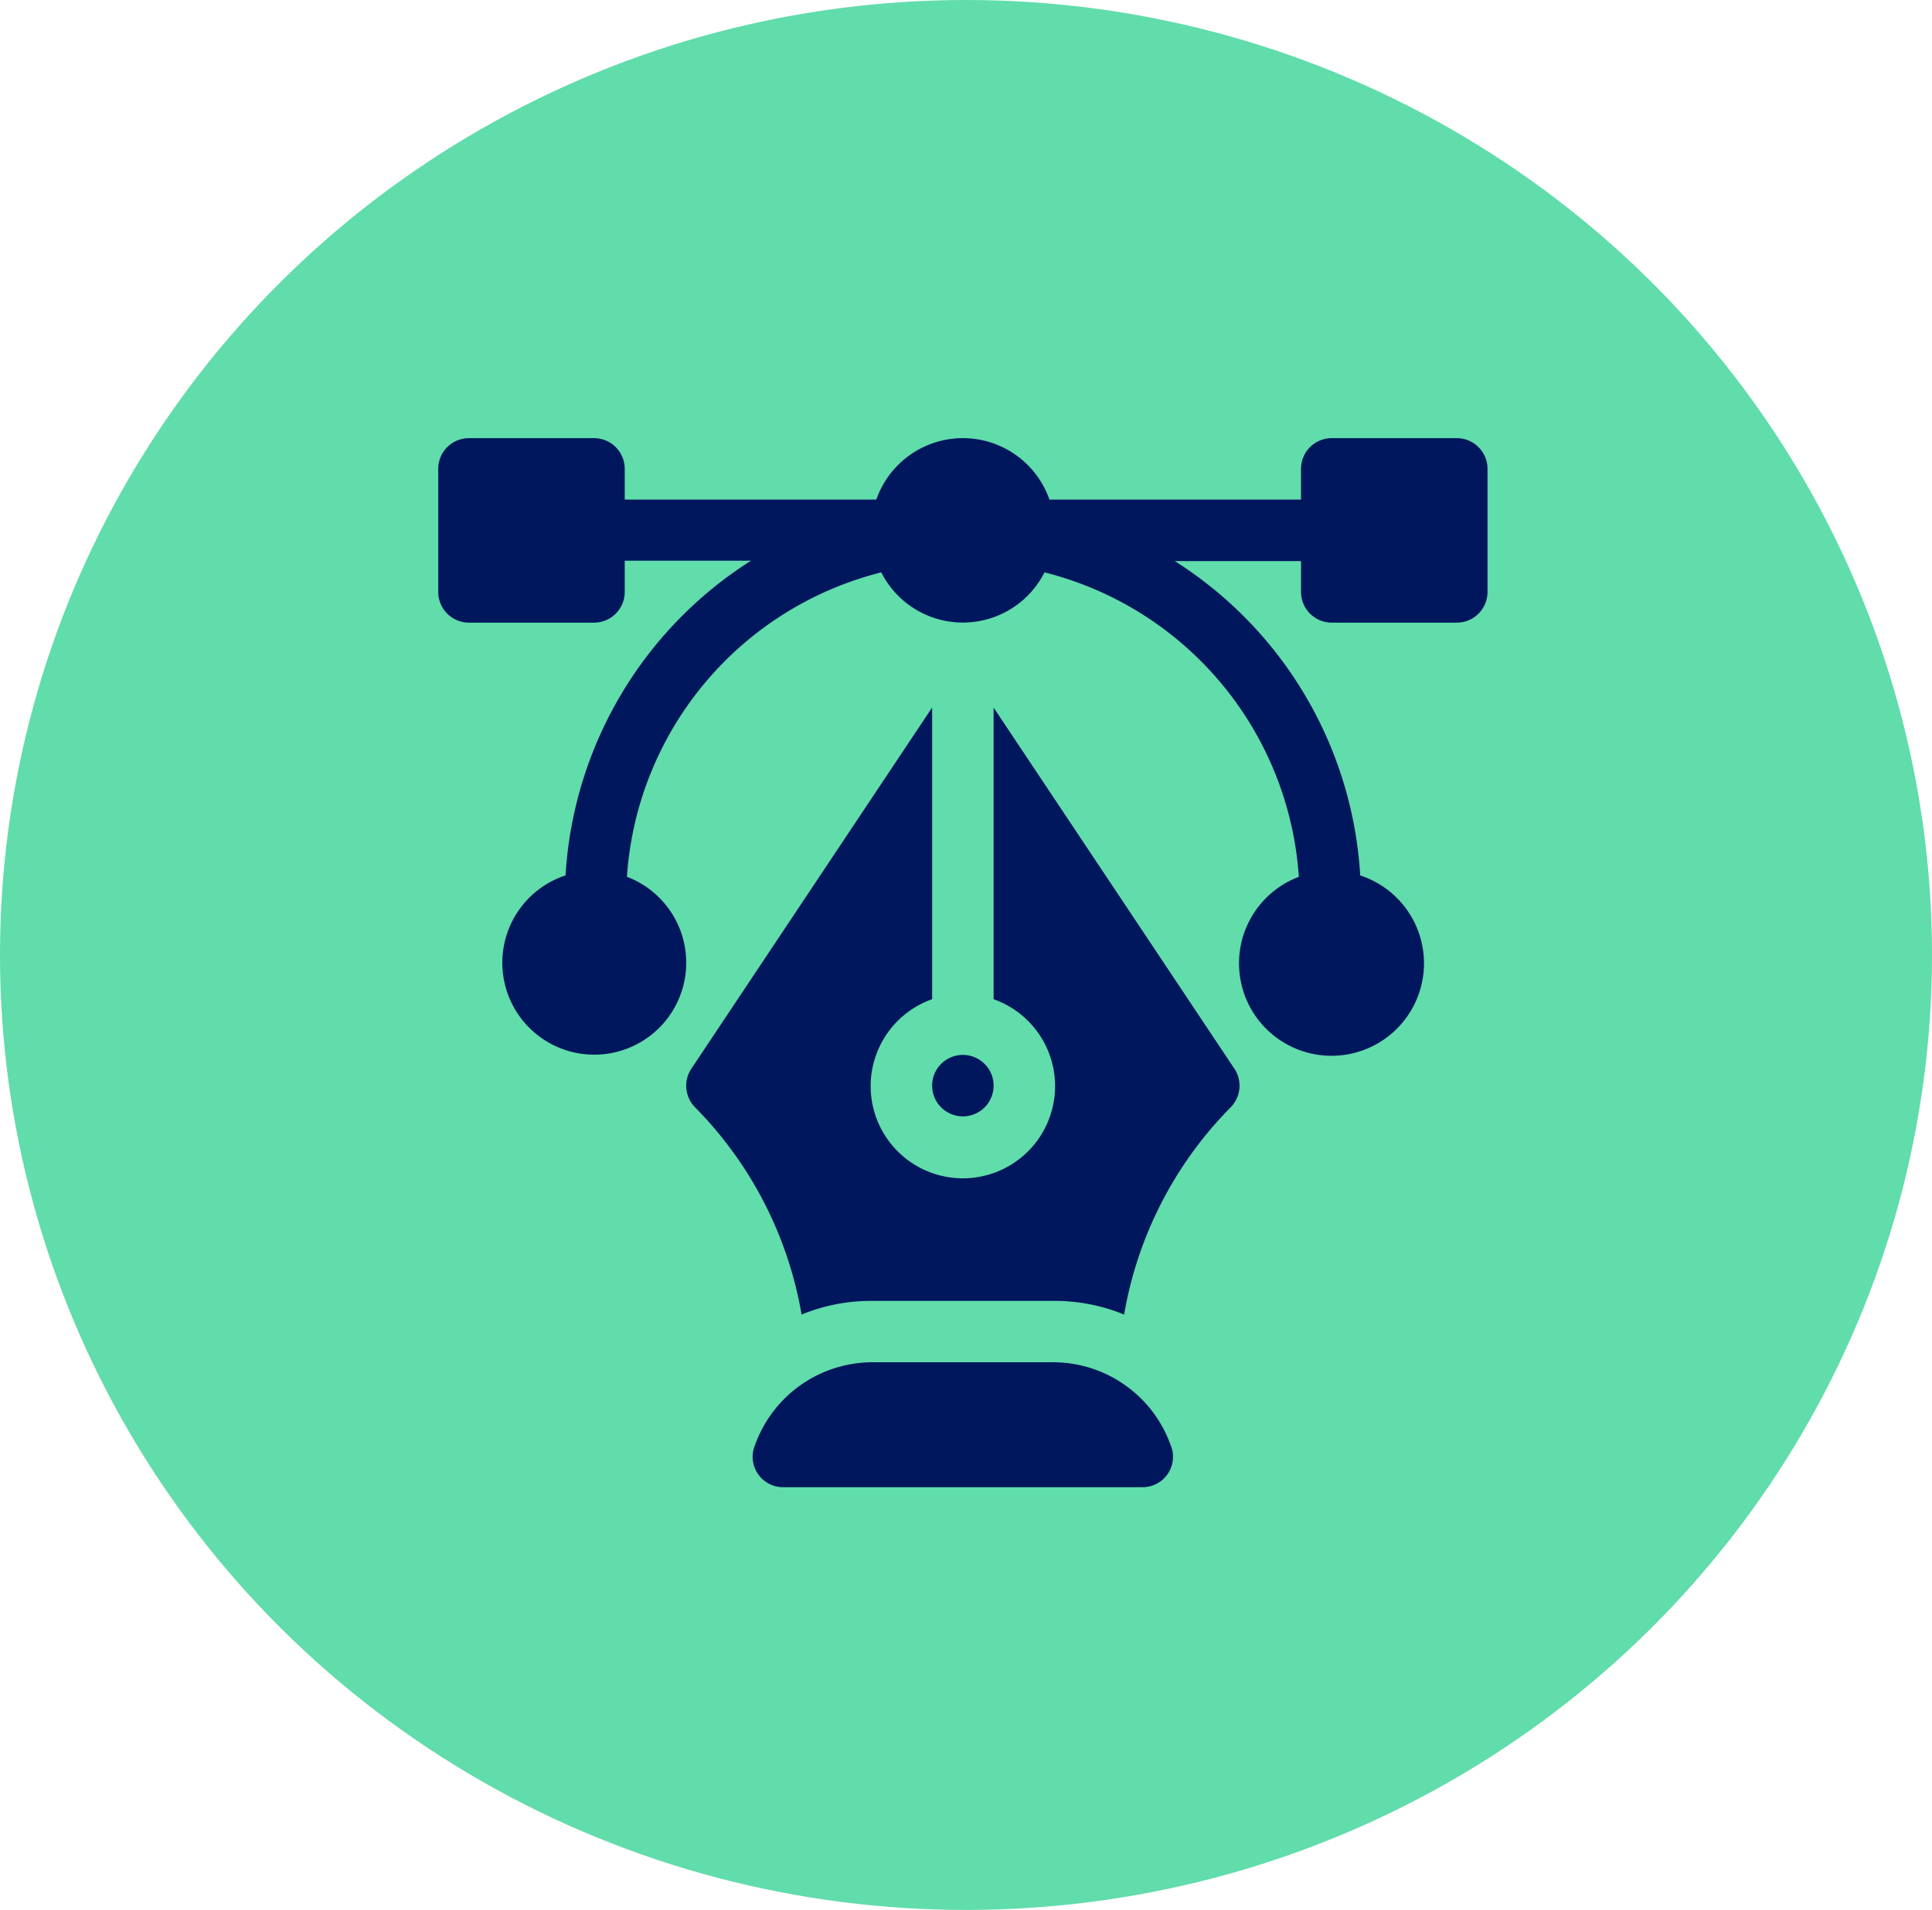 <svg xmlns="http://www.w3.org/2000/svg" width="89" height="88" viewBox="0 0 89 88">
  <g id="Grupo_2806" data-name="Grupo 2806" transform="translate(-32.259)">
    <ellipse id="Elipse_116" data-name="Elipse 116" cx="44.5" cy="44" rx="44.5" ry="44" transform="translate(32.259)" fill="#61dcab"/>
    <g id="vector" transform="translate(52.447 20.188)">
      <g id="Grupo_2773" data-name="Grupo 2773">
        <g id="Grupo_2772" data-name="Grupo 2772">
          <path id="Caminho_217439" data-name="Caminho 217439" d="M46.92,0H41.161a1.415,1.415,0,0,0-1.416,1.416V2.832H28.156a4.223,4.223,0,0,0-7.975,0H8.591V1.416A1.415,1.415,0,0,0,7.175,0H1.416A1.415,1.415,0,0,0,0,1.416V7.081A1.415,1.415,0,0,0,1.416,8.5H7.175A1.415,1.415,0,0,0,8.591,7.081V5.646h5.816a18.473,18.473,0,0,0-8.542,14.5,4.236,4.236,0,1,0,2.827.064A15.54,15.54,0,0,1,20.408,6.184a4.213,4.213,0,0,0,7.52,0A15.54,15.54,0,0,1,39.645,20.212a4.26,4.26,0,1,0,2.827-.064A18.439,18.439,0,0,0,33.93,5.664h5.816V7.081A1.415,1.415,0,0,0,41.161,8.5H46.92a1.415,1.415,0,0,0,1.416-1.416V1.416A1.415,1.415,0,0,0,46.92,0Z" fill="#00175d"/>
        </g>
      </g>
      <g id="Grupo_2775" data-name="Grupo 2775" transform="translate(14.472 42.578)">
        <g id="Grupo_2774" data-name="Grupo 2774">
          <path id="Caminho_217440" data-name="Caminho 217440" d="M172.624,455a5.759,5.759,0,0,0-5.386-4h-8.5a5.759,5.759,0,0,0-5.386,4,1.4,1.4,0,0,0,1.377,1.756h16.514A1.4,1.4,0,0,0,172.624,455Z" transform="translate(-153.294 -451)" fill="#00175d"/>
        </g>
      </g>
      <g id="Grupo_2777" data-name="Grupo 2777" transform="translate(11.423 12.411)">
        <g id="Grupo_2776" data-name="Grupo 2776">
          <path id="Caminho_217441" data-name="Caminho 217441" d="M146.252,148.1l-11.091-16.637v13.435a4.248,4.248,0,1,1-2.832,0V131.459L121.238,148.1a1.416,1.416,0,0,0,.177,1.787,17.882,17.882,0,0,1,4.9,9.541,8.433,8.433,0,0,1,3.179-.63h8.5a8.434,8.434,0,0,1,3.179.63,17.88,17.88,0,0,1,4.9-9.541A1.416,1.416,0,0,0,146.252,148.1Z" transform="translate(-121 -131.459)" fill="#00175d"/>
        </g>
      </g>
      <g id="Grupo_2779" data-name="Grupo 2779" transform="translate(22.752 28.417)">
        <g id="Grupo_2778" data-name="Grupo 2778">
          <path id="Caminho_217442" data-name="Caminho 217442" d="M242.416,301a1.416,1.416,0,1,0,1.416,1.416A1.417,1.417,0,0,0,242.416,301Z" transform="translate(-241 -301)" fill="#00175d"/>
        </g>
      </g>
    </g>
  </g>
</svg>
